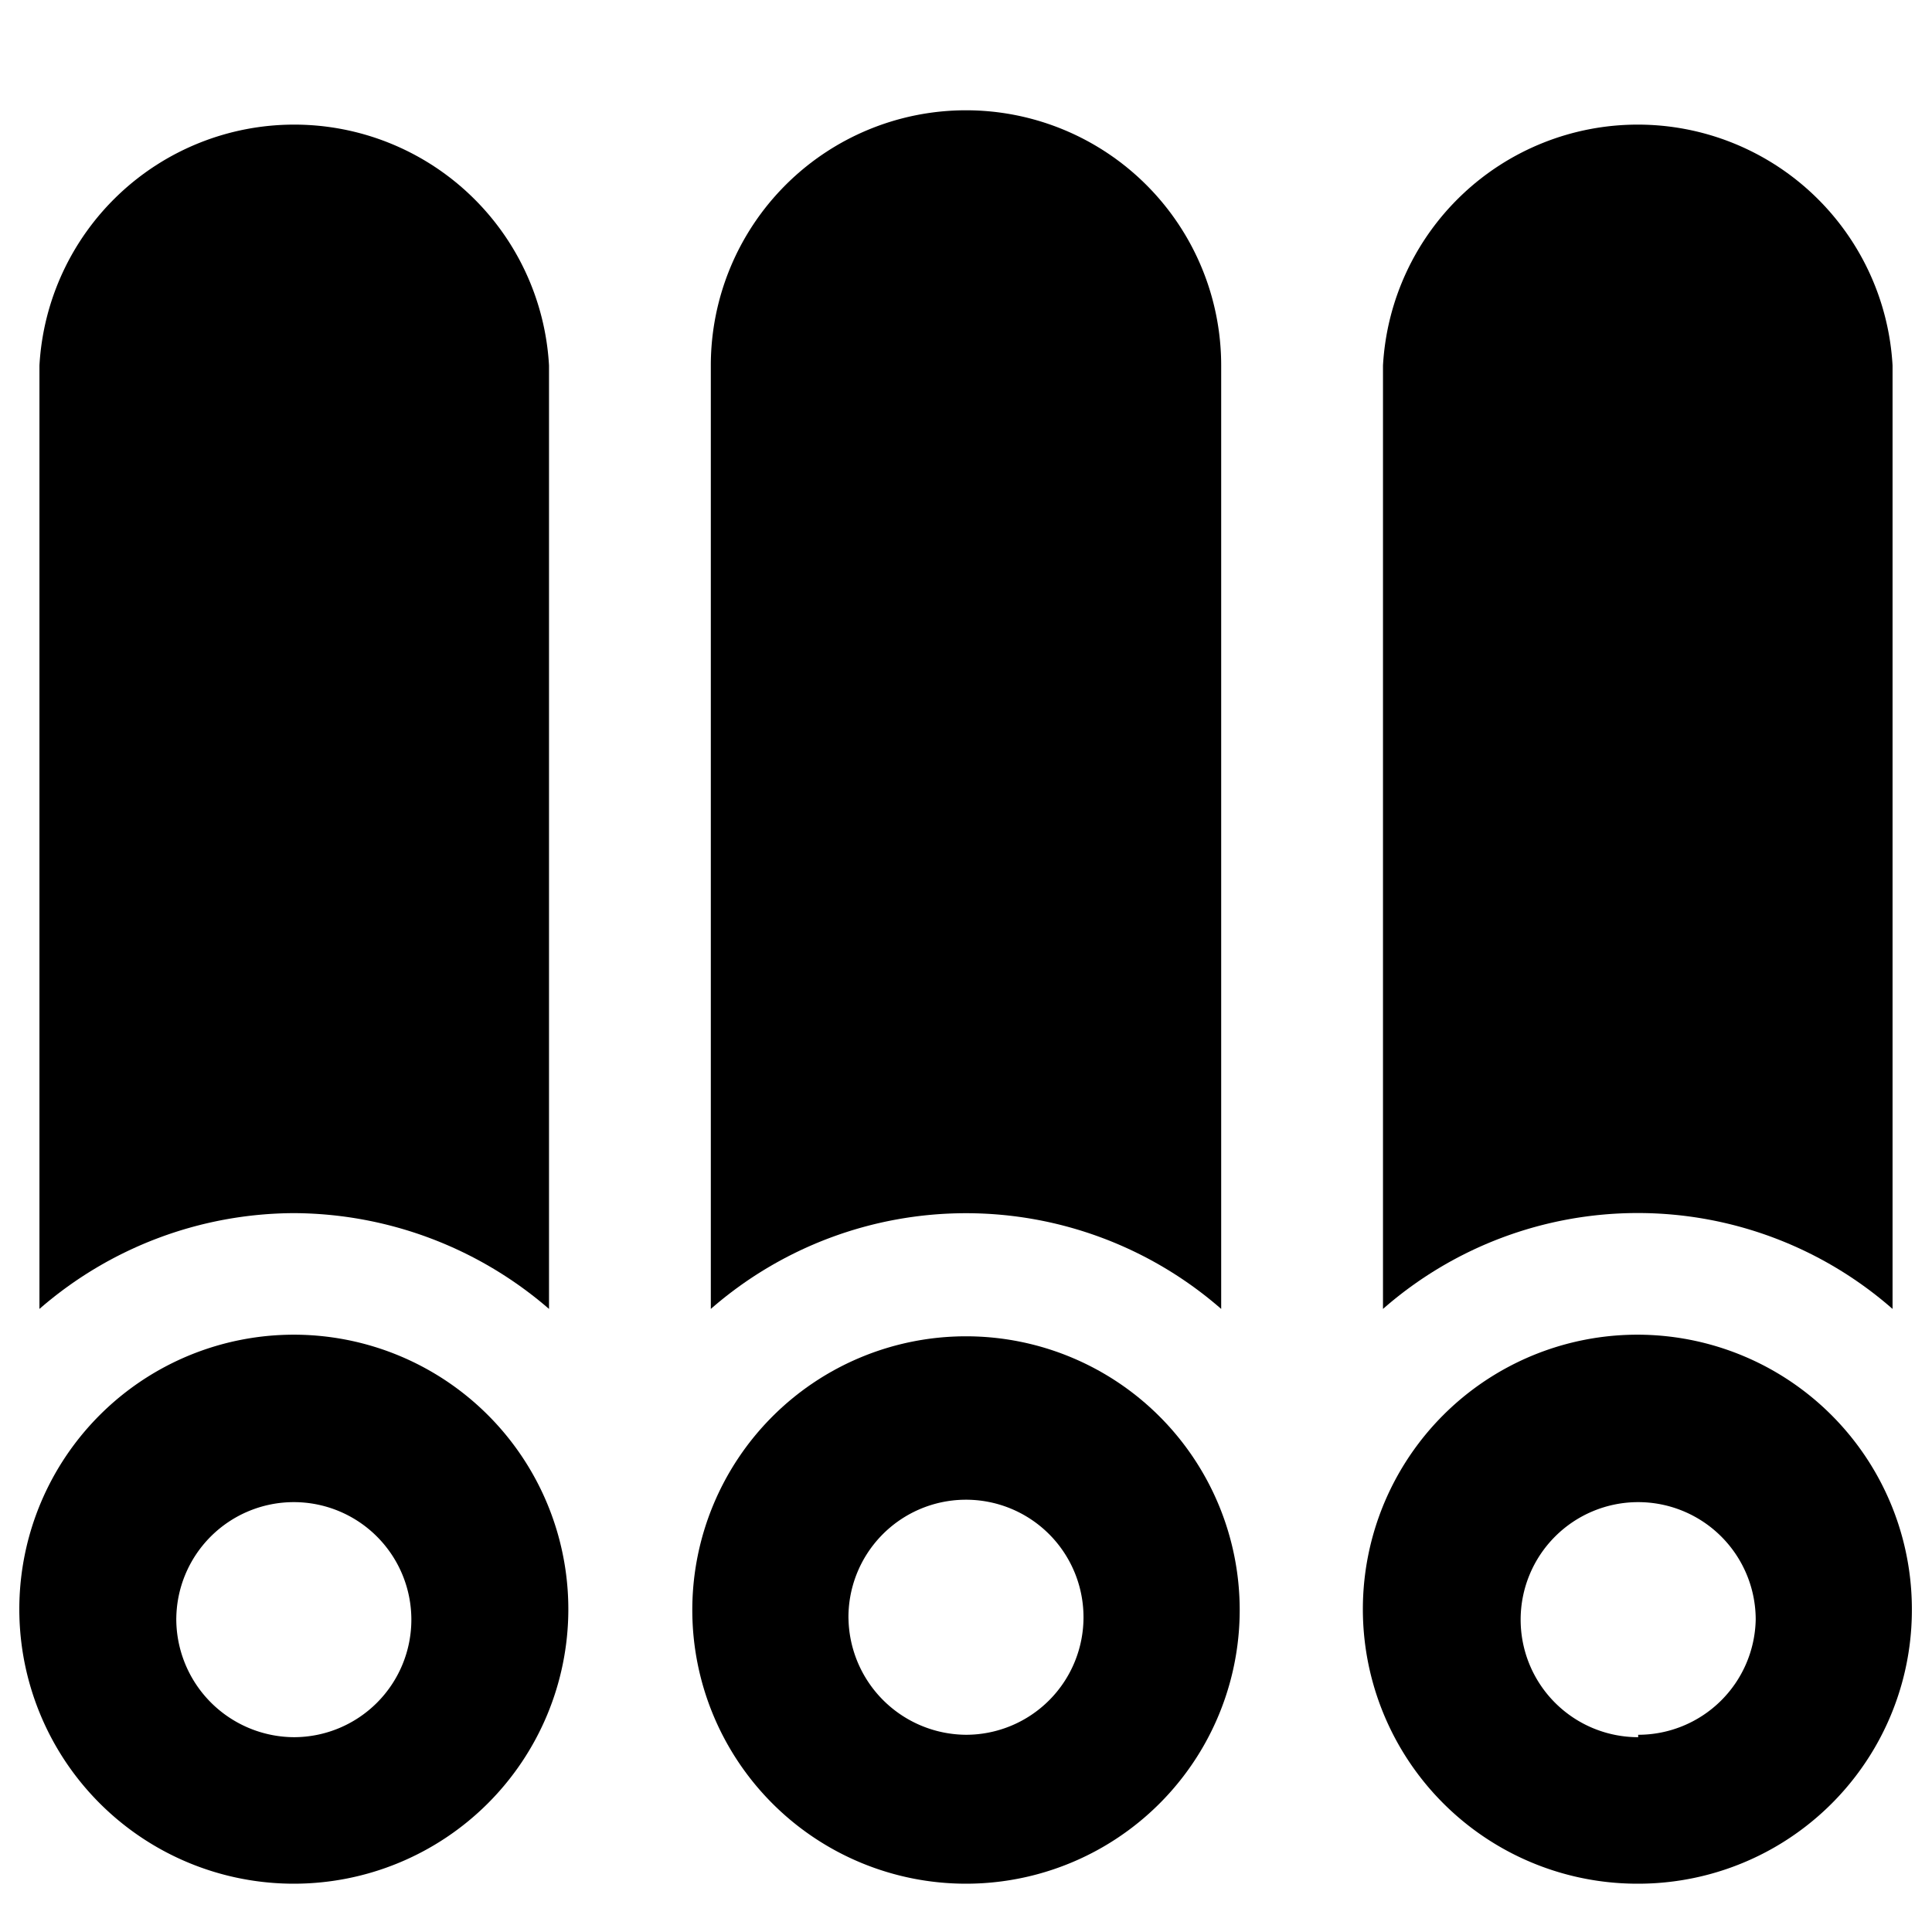 <svg xmlns="http://www.w3.org/2000/svg" viewBox="0 0 24 24"><g><path d="M0.49 4.54v11.72a4.84 4.84 0 0 1 3.16 -1.19 4.87 4.87 0 0 1 3.17 1.19V4.54a3.17 3.17 0 0 0 -6.33 0Z" fill="#000000" stroke-width="1"></path><path d="M7.06 20a3.41 3.41 0 1 0 -3.41 3.4A3.41 3.41 0 0 0 7.06 20Zm-4.87 0.12a1.46 1.46 0 1 1 1.46 1.46 1.47 1.47 0 0 1 -1.46 -1.49Z" fill="#000000" stroke-width="1"></path><path d="M8.83 4.54v11.72a4.82 4.82 0 0 1 6.34 0V4.54a3.17 3.17 0 0 0 -6.34 0Z" fill="#000000" stroke-width="1"></path><path d="M15.4 20a3.4 3.4 0 1 0 -3.4 3.4 3.4 3.4 0 0 0 3.4 -3.4Zm-4.86 0.12A1.46 1.46 0 1 1 12 21.55a1.47 1.47 0 0 1 -1.46 -1.46Z" fill="#000000" stroke-width="1"></path><path d="M17.18 4.54v11.72a4.8 4.8 0 0 1 6.33 0V4.54a3.17 3.17 0 0 0 -6.33 0Z" fill="#000000" stroke-width="1"></path><path d="M23.75 20a3.41 3.41 0 1 0 -3.4 3.4 3.4 3.4 0 0 0 3.4 -3.4Zm-3.4 1.58a1.46 1.46 0 1 1 1.46 -1.46 1.46 1.46 0 0 1 -1.46 1.43Z" fill="#000000" stroke-width="1"></path></g></svg>